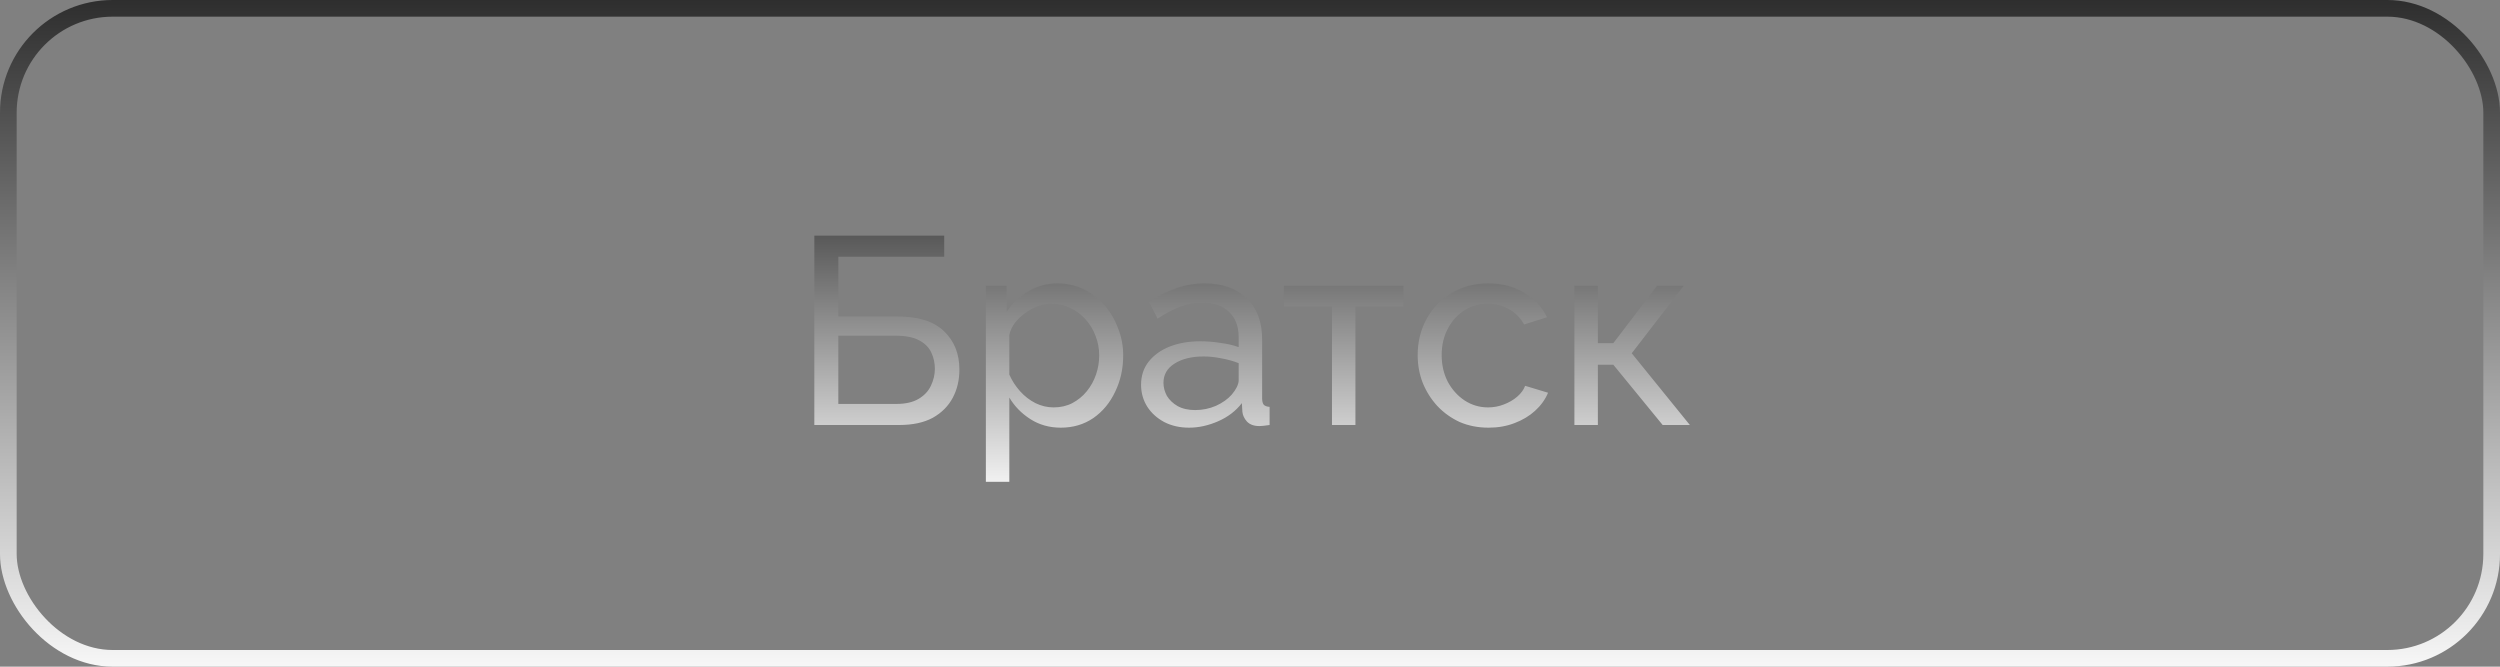 <?xml version="1.0" encoding="UTF-8"?> <svg xmlns="http://www.w3.org/2000/svg" width="150" height="40" viewBox="0 0 150 40" fill="none"><rect x="0" y="0" width="150" height="40" fill="#808080" stroke="none"/><rect x="0.5" y="0.5" width="149" height="39" rx="6.262" stroke="url(#paint0_linear_1675_472)"></rect><path d="M48.86 25.5V14.14H56.652V15.404H50.3V18.988H53.852C55.1 18.988 56.028 19.281 56.636 19.868C57.255 20.455 57.564 21.223 57.564 22.172C57.564 22.801 57.431 23.367 57.164 23.868C56.897 24.369 56.497 24.769 55.964 25.068C55.431 25.356 54.759 25.5 53.948 25.5H48.86ZM50.3 24.236H53.772C54.327 24.236 54.775 24.135 55.116 23.932C55.457 23.729 55.703 23.468 55.852 23.148C56.012 22.817 56.092 22.476 56.092 22.124C56.092 21.783 56.023 21.463 55.884 21.164C55.745 20.855 55.505 20.609 55.164 20.428C54.823 20.236 54.343 20.14 53.724 20.14H50.3V24.236ZM63.648 25.66C62.965 25.66 62.357 25.489 61.824 25.148C61.29 24.807 60.869 24.375 60.56 23.852V28.908H59.152V17.148H60.4V18.716C60.73 18.204 61.162 17.793 61.696 17.484C62.229 17.164 62.81 17.004 63.44 17.004C64.016 17.004 64.544 17.121 65.024 17.356C65.504 17.591 65.92 17.911 66.272 18.316C66.624 18.721 66.896 19.185 67.088 19.708C67.29 20.22 67.392 20.759 67.392 21.324C67.392 22.113 67.232 22.839 66.912 23.5C66.602 24.161 66.165 24.689 65.6 25.084C65.034 25.468 64.384 25.66 63.648 25.66ZM63.216 24.444C63.632 24.444 64.005 24.359 64.336 24.188C64.677 24.007 64.965 23.772 65.2 23.484C65.445 23.185 65.632 22.849 65.76 22.476C65.888 22.103 65.952 21.719 65.952 21.324C65.952 20.908 65.877 20.513 65.728 20.14C65.589 19.767 65.386 19.436 65.12 19.148C64.864 18.86 64.56 18.636 64.208 18.476C63.866 18.305 63.493 18.22 63.088 18.22C62.832 18.22 62.565 18.268 62.288 18.364C62.021 18.46 61.765 18.599 61.52 18.78C61.274 18.951 61.066 19.148 60.896 19.372C60.725 19.596 60.613 19.836 60.56 20.092V22.476C60.72 22.839 60.933 23.169 61.2 23.468C61.466 23.767 61.776 24.007 62.128 24.188C62.48 24.359 62.842 24.444 63.216 24.444ZM68.464 23.084C68.464 22.551 68.614 22.092 68.912 21.708C69.222 21.313 69.643 21.009 70.176 20.796C70.71 20.583 71.328 20.476 72.032 20.476C72.406 20.476 72.8 20.508 73.216 20.572C73.632 20.625 74 20.711 74.32 20.828V20.22C74.32 19.58 74.128 19.079 73.744 18.716C73.36 18.343 72.816 18.156 72.112 18.156C71.654 18.156 71.211 18.241 70.784 18.412C70.368 18.572 69.926 18.807 69.456 19.116L68.944 18.124C69.488 17.751 70.032 17.473 70.576 17.292C71.12 17.1 71.686 17.004 72.272 17.004C73.339 17.004 74.182 17.303 74.8 17.9C75.419 18.487 75.728 19.308 75.728 20.364V23.9C75.728 24.071 75.76 24.199 75.824 24.284C75.899 24.359 76.016 24.401 76.176 24.412V25.5C76.038 25.521 75.915 25.537 75.808 25.548C75.712 25.559 75.632 25.564 75.568 25.564C75.238 25.564 74.987 25.473 74.816 25.292C74.656 25.111 74.566 24.919 74.544 24.716L74.512 24.188C74.15 24.657 73.675 25.02 73.088 25.276C72.502 25.532 71.92 25.66 71.344 25.66C70.79 25.66 70.294 25.548 69.856 25.324C69.419 25.089 69.078 24.78 68.832 24.396C68.587 24.001 68.464 23.564 68.464 23.084ZM73.904 23.676C74.032 23.527 74.134 23.377 74.208 23.228C74.283 23.068 74.32 22.935 74.32 22.828V21.788C73.99 21.66 73.643 21.564 73.28 21.5C72.918 21.425 72.56 21.388 72.208 21.388C71.494 21.388 70.912 21.532 70.464 21.82C70.027 22.097 69.808 22.481 69.808 22.972C69.808 23.239 69.878 23.5 70.016 23.756C70.166 24.001 70.379 24.204 70.656 24.364C70.944 24.524 71.296 24.604 71.712 24.604C72.15 24.604 72.566 24.519 72.96 24.348C73.355 24.167 73.67 23.943 73.904 23.676ZM79.918 25.5V18.396H77.038V17.148H84.206V18.396H81.326V25.5H79.918ZM89.316 25.66C88.687 25.66 88.111 25.548 87.588 25.324C87.076 25.089 86.628 24.769 86.244 24.364C85.871 23.959 85.578 23.495 85.364 22.972C85.162 22.449 85.06 21.895 85.06 21.308C85.06 20.519 85.236 19.799 85.588 19.148C85.94 18.497 86.436 17.98 87.076 17.596C87.716 17.201 88.458 17.004 89.3 17.004C90.122 17.004 90.836 17.191 91.444 17.564C92.063 17.927 92.522 18.417 92.82 19.036L91.444 19.468C91.231 19.073 90.932 18.769 90.548 18.556C90.164 18.332 89.738 18.22 89.268 18.22C88.756 18.22 88.287 18.353 87.86 18.62C87.444 18.887 87.114 19.255 86.868 19.724C86.623 20.183 86.5 20.711 86.5 21.308C86.5 21.895 86.623 22.428 86.868 22.908C87.124 23.377 87.46 23.751 87.876 24.028C88.303 24.305 88.772 24.444 89.284 24.444C89.615 24.444 89.93 24.385 90.228 24.268C90.538 24.151 90.804 23.996 91.028 23.804C91.263 23.601 91.423 23.383 91.508 23.148L92.884 23.564C92.714 23.969 92.452 24.332 92.1 24.652C91.759 24.961 91.348 25.207 90.868 25.388C90.399 25.569 89.882 25.66 89.316 25.66ZM94.464 25.5V17.148H95.872V20.588H96.8L99.424 17.148H101.024L97.904 21.196L101.392 25.5H99.76L96.8 21.884H95.872V25.5H94.464Z" fill="url(#paint1_linear_1675_472)"></path><defs><linearGradient id="paint0_linear_1675_472" x1="75.333" y1="-4" x2="75.333" y2="40" gradientUnits="userSpaceOnUse"><stop stop-color="#1A1A1A"></stop><stop offset="1" stop-color="#F7F7F7"></stop></linearGradient><linearGradient id="paint1_linear_1675_472" x1="75" y1="10.5" x2="75" y2="29.5" gradientUnits="userSpaceOnUse"><stop stop-color="#333333"></stop><stop offset="1" stop-color="#F7F7F7"></stop></linearGradient></defs></svg> 
